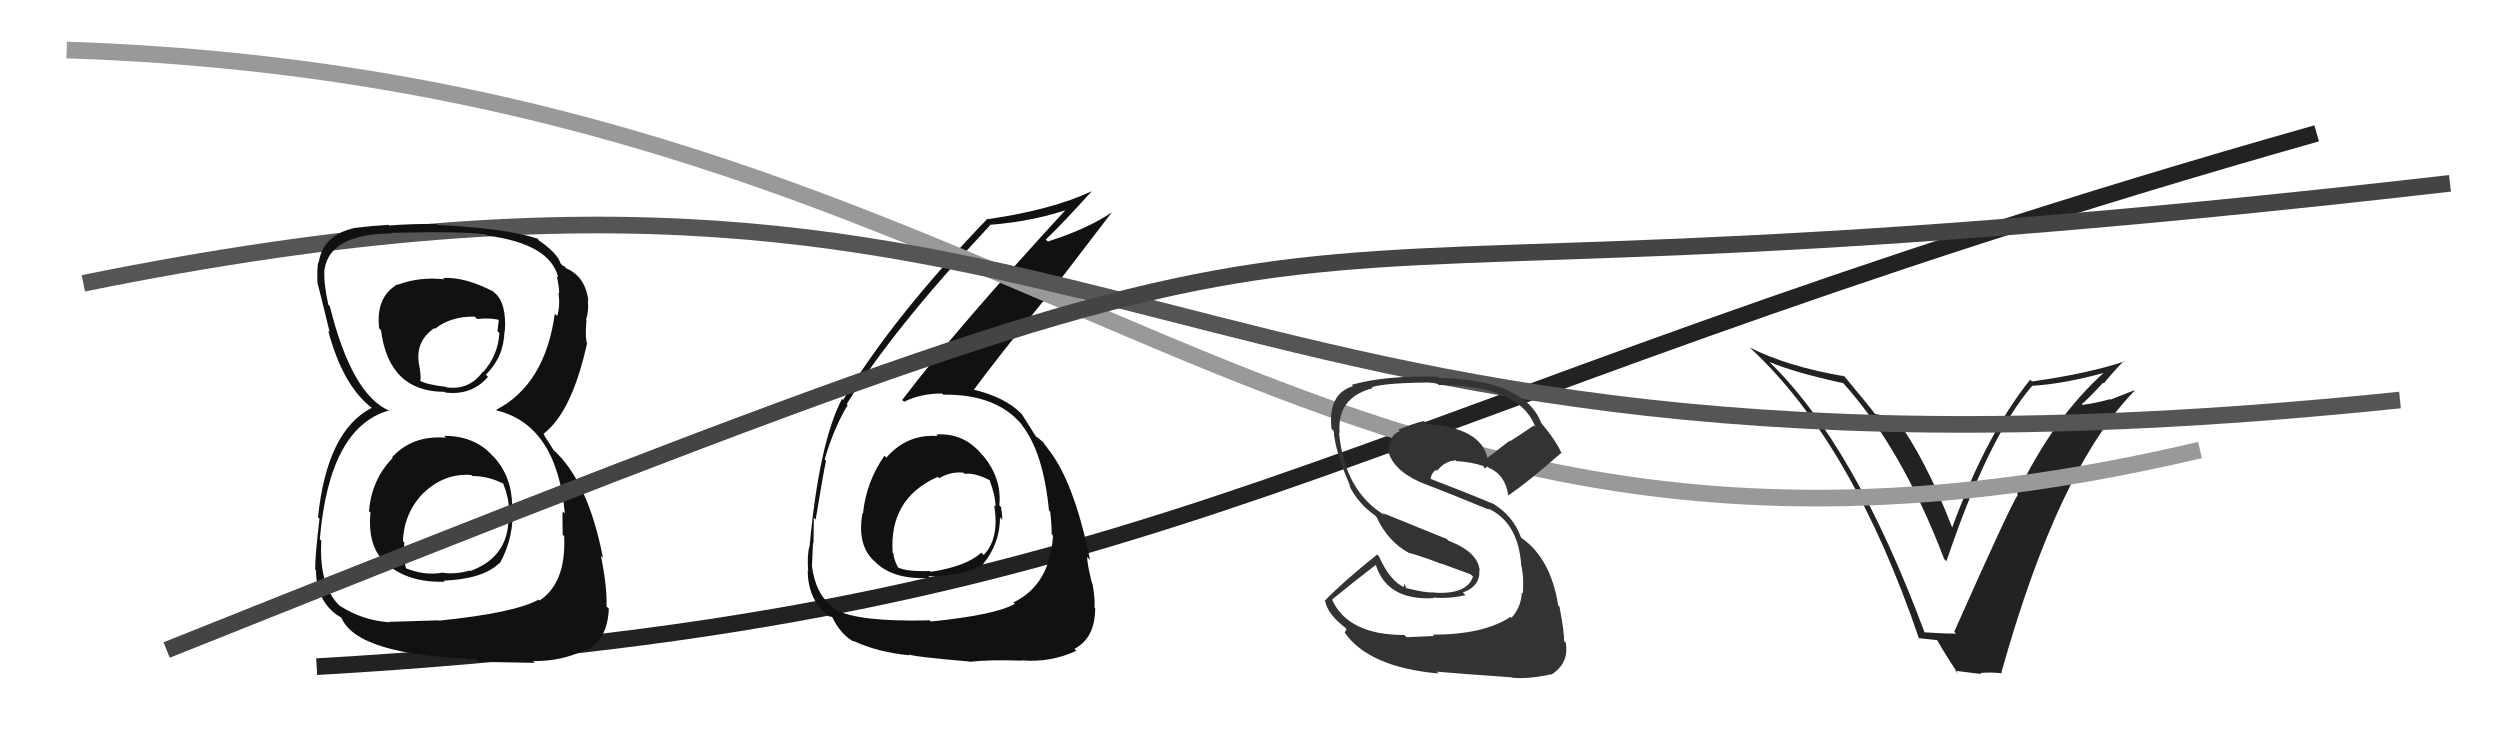 <svg xmlns="http://www.w3.org/2000/svg" width="150" height="44" viewBox="0,0,150,44"><path d="M19 40 C71 37,79 25,139 8" stroke="#222" fill="none"/><path fill="#111" d="M56.20 26.10L56.15 26.05L56.26 26.16Q54.42 26.03 53.18 27.46L53.22 27.50L53.07 27.34Q51.97 28.91 51.78 30.81L51.71 30.75L51.75 30.78Q51.40 32.72 52.48 33.69L52.51 33.71L52.62 33.82Q53.70 34.79 55.79 34.68L55.73 34.61L55.70 34.58Q57.90 34.54 59.01 33.86L58.89 33.74L58.99 33.84Q60.00 32.60 60.00 31.04L60.03 31.07L60.14 31.18Q60.13 30.79 60.06 30.41L60.11 30.47L59.96 30.32Q60.12 28.72 59.01 27.37L59.08 27.44L58.94 27.30Q57.84 25.95 56.17 26.07ZM55.82 37.26L55.71 37.15L55.79 37.22Q51.51 37.33 50.10 36.57L50.09 36.55L50.00 36.46Q48.90 35.62 48.71 33.91L48.83 34.04L48.72 33.92Q48.74 33.29 48.78 32.57L48.82 32.62L48.81 32.61Q48.83 31.52 48.83 31.07L48.94 31.18L48.94 31.17Q49.41 28.33 49.56 27.65L49.59 27.68L49.48 27.56Q50.02 25.71 50.86 24.30L50.78 24.22L50.80 24.25Q53.47 19.87 59.41 13.51L59.39 13.49L59.39 13.49Q62.14 13.27 64.34 12.47L64.22 12.35L64.19 12.32Q57.33 19.77 54.13 24.00L54.26 24.12L54.24 24.11Q55.23 23.61 56.52 23.61L56.61 23.69L56.60 23.68Q59.87 23.64 61.39 25.58L61.41 25.60L61.29 25.48Q62.59 27.09 62.94 30.63L63.07 30.76L63.01 30.70Q63.10 31.44 63.10 32.04L63.12 32.07L63.18 32.13Q63.01 35.08 60.80 36.15L60.88 36.23L60.89 36.23Q59.73 36.90 55.85 37.29ZM57.99 39.54L58.11 39.66L58.16 39.71Q59.35 39.57 61.33 39.64L61.32 39.64L61.30 39.62Q63.02 39.77 64.58 39.05L64.47 38.94L64.47 38.93Q65.71 38.28 65.71 36.49L65.63 36.40L65.67 36.44Q65.72 36.01 65.55 35.02L65.57 35.04L65.52 34.99Q65.23 33.87 65.23 33.41L65.35 33.54L65.40 33.58Q64.41 28.75 62.81 26.85L62.93 26.96L62.93 26.97Q62.67 26.67 62.52 26.44L62.66 26.59L62.21 26.21L62.18 26.22L62.17 26.21Q61.92 25.80 61.31 24.85L61.33 24.87L61.30 24.84Q60.32 23.82 58.34 23.36L58.44 23.47L58.40 23.43Q59.59 21.80 62.56 18.11L62.58 18.13L66.71 12.74L66.71 12.74Q65.26 13.73 62.87 14.49L62.90 14.52L62.75 14.37Q63.72 13.45 65.51 11.47L65.50 11.45L65.51 11.47Q63.16 12.58 59.28 13.15L59.18 13.05L59.25 13.12Q53.56 19.04 50.59 23.99L50.63 24.04L50.52 23.93Q49.14 26.58 48.57 32.83L48.58 32.83L48.56 32.81Q48.42 33.32 48.49 34.27L48.54 34.32L48.46 34.23Q48.48 35.93 49.59 36.85L49.58 36.84L49.72 36.98Q49.97 37.01 49.94 37.04L50.07 37.17L49.94 37.04Q50.46 38.10 51.26 38.52L51.19 38.45L51.20 38.45Q52.63 39.13 54.58 39.32L54.49 39.24L54.51 39.25Q54.64 39.39 58.14 39.69ZM57.77 28.32L57.80 28.35L57.88 28.43Q58.49 28.35 59.44 28.84L59.39 28.79L59.36 28.77Q59.73 29.74 59.73 30.39L59.73 30.39L59.65 30.32Q59.98 32.31 59.02 33.30L58.89 33.17L58.88 33.16Q57.94 34.00 55.84 34.31L55.72 34.18L55.80 34.26Q54.40 34.31 53.87 34.04L53.87 34.05L53.89 34.07Q53.61 33.52 53.61 33.21L53.69 33.30L53.56 33.17Q53.34 29.90 56.27 28.61L56.35 28.69L56.36 28.69Q57.05 28.28 57.81 28.36Z"/><path fill="#222" d="M115.53 38.01L115.42 37.90L115.48 37.96Q111.28 26.68 106.14 21.69L106.15 21.71L106.17 21.72Q107.63 22.34 110.59 22.99L110.58 22.98L110.56 22.95Q114.10 26.87 116.65 33.54L116.77 33.66L116.79 33.67Q119.31 26.19 121.94 23.14L121.95 23.16L121.95 23.15Q123.92 23.02 126.35 22.34L126.40 22.38L126.31 22.29Q123.19 25.07 121.02 29.64L121.09 29.72L121.07 29.69Q120.64 30.29 117.25 37.91L117.35 38.00L117.36 38.02Q116.68 38.02 115.46 37.94ZM120.13 40.40L120.12 40.39L120.08 40.36Q123.50 28.13 128.07 23.45L128.05 23.42L126.62 23.98L126.60 23.95Q125.80 24.18 124.96 24.29L125.00 24.34L124.91 24.25Q125.38 23.84 126.19 22.96L126.28 23.05L126.23 23.00Q127.00 22.07 127.45 21.65L127.56 21.75L127.48 21.68Q125.35 22.40 121.92 22.89L121.80 22.77L121.81 22.78Q119.18 26.06 117.13 31.65L117.04 31.56L117.13 31.65Q115.53 27.50 113.70 25.03L113.68 25.01L113.15 25.01L113.17 25.04Q112.71 24.84 112.49 24.84L112.50 24.85L112.54 24.89Q112.30 24.54 110.58 22.48L110.59 22.49L110.68 22.58Q107.23 21.99 104.99 20.85L105.03 20.89L105.06 20.92Q111.14 26.58 115.14 38.31L115.12 38.29L116.24 38.41L116.23 38.41Q116.63 39.12 117.47 40.41L117.31 40.25L118.87 40.44L118.81 40.38Q119.48 40.32 120.12 40.40Z"/><path d="M4 3 C64 5,77 40,132 27" stroke="#999" fill="none"/><path d="M5 17 C69 4,67 32,144 24" stroke="#555" fill="none"/><path fill="#111" d="M26.67 26.17L26.77 26.27L26.76 26.26Q24.74 26.10 23.52 27.44L23.66 27.58L23.56 27.48Q22.30 28.76 22.14 30.67L22.22 30.74L22.23 30.75Q22.02 32.87 23.24 33.88L23.35 33.98L23.21 33.85Q24.55 34.98 26.69 34.90L26.63 34.85L26.62 34.84Q29.00 34.74 29.95 33.79L29.88 33.72L29.98 33.82Q30.86 32.23 30.75 30.40L30.86 30.51L30.73 30.38Q30.72 28.62 29.64 27.42L29.68 27.46L29.55 27.34Q28.48 26.15 26.65 26.15ZM26.59 16.69L26.72 16.82L26.67 16.76Q25.20 16.59 23.87 17.08L23.91 17.12L23.84 17.06Q22.53 17.84 22.75 19.70L22.89 19.84L22.86 19.81Q23.33 23.51 26.68 23.51L26.72 23.55L26.71 23.55Q28.29 23.75 29.28 22.61L29.26 22.59L29.15 22.48Q30.23 21.43 30.27 19.87L30.32 19.92L30.29 19.90Q30.41 18.18 29.68 17.57L29.52 17.41L29.60 17.49Q27.88 16.60 26.58 16.68ZM26.47 37.39L26.30 37.22L23.35 37.31L23.37 37.34Q21.73 37.22 20.40 36.35L20.42 36.37L20.52 36.47Q19.12 35.30 19.28 32.44L19.34 32.51L19.19 32.35Q19.76 25.61 23.37 24.62L23.32 24.57L23.42 24.67Q21.12 23.74 19.79 18.37L19.69 18.27L19.70 18.29Q19.40 16.92 19.47 16.12L19.40 16.04L19.48 16.12Q19.83 14.04 23.52 14.00L23.42 13.90L23.49 13.97Q27.70 13.87 29.14 14.06L29.21 14.13L29.21 14.13Q33.03 14.64 33.49 16.65L33.51 16.68L33.41 16.58Q33.55 17.22 33.55 17.60L33.52 17.56L33.51 17.56Q33.62 18.35 33.43 18.96L33.29 18.82L33.29 18.82Q32.70 23.07 29.77 24.59L29.75 24.57L29.81 24.63Q33.40 25.51 33.89 30.80L33.78 30.70L33.77 30.68Q33.73 30.79 33.76 32.08L33.84 32.16L33.85 32.17Q33.98 34.96 32.38 36.03L32.32 35.97L32.33 35.97Q30.88 36.78 26.32 37.24ZM28.72 39.68L28.75 39.71L32.09 39.77L31.98 39.66Q33.65 39.70 35.17 38.97L35.16 38.96L35.20 39.00Q36.45 38.39 36.53 36.52L36.51 36.50L36.39 36.39Q36.44 35.29 36.06 33.35L36.07 33.36L36.18 33.47Q35.27 28.83 33.17 26.96L33.21 27.00L32.90 26.50L32.73 26.25L32.61 26.02L32.62 26.02Q34.32 24.72 35.23 20.57L35.20 20.54L35.19 20.52Q35.11 20.07 35.19 19.23L35.19 19.23L35.16 19.21Q35.34 18.63 35.27 18.02L35.14 17.89L35.30 18.05Q35.13 16.58 33.95 16.09L33.97 16.11L33.88 15.98L33.78 15.95L33.64 15.82Q33.46 15.19 32.28 14.39L32.32 14.43L32.30 14.37L32.26 14.32Q30.33 13.69 26.25 13.50L26.33 13.57L26.20 13.44Q24.73 13.42 23.36 13.53L23.40 13.57L23.31 13.49Q22.52 13.53 21.22 13.68L21.21 13.67L21.23 13.69Q19.35 14.13 19.12 15.77L19.09 15.73L19.09 15.74Q19.01 16.19 19.05 16.99L18.99 16.93L19.05 16.98Q19.21 17.57 19.78 19.93L19.85 20.00L19.69 19.84Q20.57 23.15 22.32 24.48L22.37 24.54L22.44 24.60L22.30 24.47Q19.62 25.85 19.08 31.03L19.12 31.07L19.17 31.12Q18.91 33.26 18.91 34.17L18.89 34.15L18.96 34.22Q18.97 35.94 20.15 36.85L20.24 36.94L20.16 36.87Q20.19 36.86 20.46 37.05L20.43 37.02L20.49 37.08Q21.46 39.31 28.58 39.54ZM28.30 28.52L28.40 28.62L28.34 28.56Q29.34 28.57 30.21 29.03L30.09 28.90L30.19 29.00Q30.56 29.98 30.52 30.51L30.55 30.55L30.38 30.37Q30.53 30.80 30.53 31.10L30.57 31.14L30.51 31.08Q30.50 33.43 28.22 34.26L28.27 34.31L28.18 34.23Q27.33 34.48 26.53 34.36L26.61 34.44L26.53 34.36Q25.50 34.55 24.36 34.10L24.33 34.07L24.37 34.11Q24.18 33.54 24.26 32.55L24.19 32.48L24.18 32.48Q24.23 30.77 25.43 29.55L25.54 29.67L25.43 29.56Q26.68 28.38 28.27 28.50ZM28.50 19.02L28.48 19.00L28.63 19.14Q29.45 19.05 29.98 19.21L29.93 19.15L29.85 19.87L29.96 19.98Q29.89 21.32 28.98 22.33L28.99 22.34L28.96 22.31Q28.15 23.43 26.78 23.24L26.70 23.15L26.75 23.21Q25.63 23.08 25.21 22.85L25.36 23.00L25.21 22.84Q25.28 22.69 25.17 22.00L25.11 21.95L25.17 22.01Q24.84 20.53 26.05 19.69L26.03 19.67L26.09 19.73Q27.08 18.96 28.49 19.00Z"/><path fill="#333" d="M86.01 38.13L86.04 38.16L84.40 38.23L84.26 38.10Q80.88 38.10 79.92 35.97L80.02 36.07L79.93 35.97Q81.14 34.97 82.58 33.87L82.59 33.87L82.52 33.80Q83.16 36.04 86.02 35.89L86.08 35.96L85.98 35.85Q86.90 35.94 87.93 35.71L87.92 35.70L87.77 35.55Q88.83 35.17 88.76 34.21L88.76 34.21L88.78 34.24Q88.69 33.12 86.90 32.44L86.81 32.34L82.96 30.78L83.10 30.92Q80.68 29.49 80.34 25.95L80.35 25.96L80.38 25.99Q80.19 23.86 82.36 23.29L82.38 23.30L82.30 23.23Q83.21 22.95 86.18 22.95L86.16 22.94L86.33 23.10Q91.21 23.12 92.12 25.63L92.11 25.62L92.03 25.53Q91.33 26.01 90.61 26.47L90.58 26.44L89.25 27.47L89.24 27.47Q88.85 25.67 85.61 25.44L85.48 25.30L85.44 25.26Q84.92 25.36 83.90 25.78L83.91 25.79L83.99 25.87Q83.31 26.10 83.31 27.20L83.38 27.28L83.35 27.25Q83.78 28.40 85.61 29.09L85.63 29.10L85.60 29.08Q86.69 29.49 89.36 30.59L89.30 30.53L89.27 30.50Q91.08 31.32 91.27 33.87L91.33 33.93L91.26 33.86Q91.45 34.62 91.37 35.61L91.29 35.53L91.31 35.55Q91.27 36.42 90.69 37.07L90.57 36.95L90.64 37.01Q89.01 38.08 85.96 38.08ZM90.71 40.66L90.74 40.69L90.71 40.66Q91.69 40.76 93.06 40.46L93.15 40.55L93.08 40.48Q94.15 39.79 93.95 38.58L93.96 38.58L93.84 38.46Q93.87 38.00 93.57 36.40L93.48 36.32L93.49 36.32Q93.04 33.47 91.25 32.25L91.15 32.15L91.27 32.27Q90.78 30.91 89.53 30.19L89.42 30.09L89.54 30.21Q88.10 29.60 85.62 28.65L85.80 28.82L85.81 28.83Q85.90 28.31 86.17 28.20L86.09 28.12L86.22 28.25Q86.69 27.66 87.34 27.62L87.41 27.69L87.39 27.67Q88.26 27.71 89.03 27.97L89.00 27.95L89.07 28.10L89.15 28.06L89.27 27.99L89.35 28.11L89.29 28.05Q90.31 28.46 90.50 29.72L90.66 29.87L90.51 29.72Q91.75 28.87 93.65 27.19L93.73 27.27L93.72 27.26Q93.41 26.49 92.42 25.31L92.47 25.36L92.47 25.36Q91.45 22.79 86.35 22.67L86.23 22.56L86.28 22.60Q83.08 22.52 81.10 23.09L81.11 23.10L81.18 23.17Q79.66 23.63 79.89 25.73L79.95 25.79L80.02 25.86Q80.10 27.08 81.02 29.18L80.92 29.08L80.94 29.10Q81.45 30.18 82.48 30.91L82.45 30.87L82.59 31.02Q83.29 32.52 84.58 33.20L84.49 33.11L84.55 33.17Q85.52 33.45 86.47 33.83L86.44 33.80L88.24 34.46L88.38 34.60Q88.01 35.68 86.07 35.56L86.06 35.56L86.04 35.54Q85.60 35.59 84.39 35.29L84.36 35.26L84.27 35.02L84.22 35.20L84.26 35.24Q83.39 34.86 82.74 33.38L82.67 33.31L82.63 33.27Q80.58 34.91 79.48 36.05L79.56 36.14L79.51 36.08Q79.66 36.84 80.69 37.64L80.79 37.74L80.69 37.95L80.65 37.91Q82.09 40.03 86.31 40.41L86.34 40.44L86.20 40.30Q87.45 40.41 90.69 40.64Z"/><path d="M10 39 C95 5,60 21,147 11" stroke="#444" fill="none"/></svg>